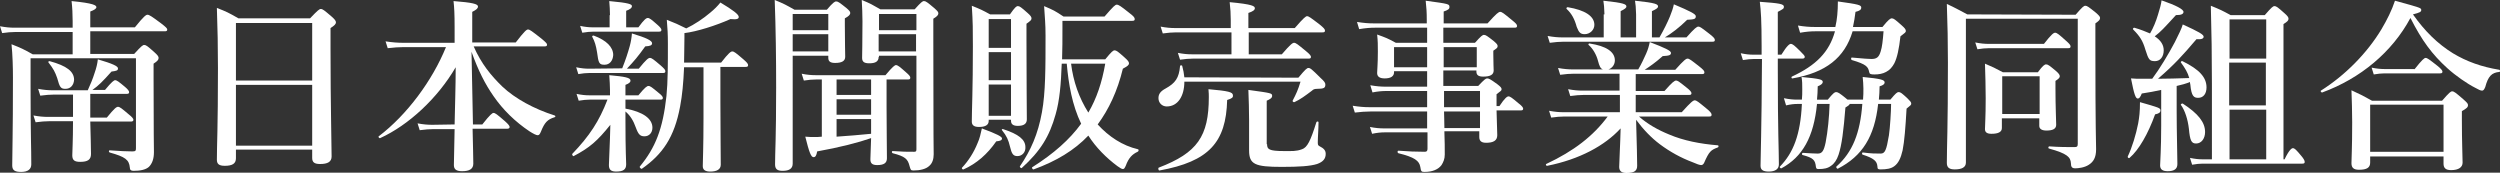 <?xml version="1.0" encoding="utf-8"?>
<!-- Generator: Adobe Illustrator 26.0.1, SVG Export Plug-In . SVG Version: 6.00 Build 0)  -->
<svg version="1.1" id="レイヤー_1" xmlns="http://www.w3.org/2000/svg" xmlns:xlink="http://www.w3.org/1999/xlink" x="0px"
	 y="0px" viewBox="0 0 695.1 48" style="enable-background:new 0 0 695.1 48;" xml:space="preserve">
<rect x="0" y="0" width="695.1" height="48" fill="#333333" stroke="none"/>
<style type="text/css">
	.st0{fill:#FFFFFF;}
</style>
<g>
	<g>
		<g>
			<path class="st0" d="M37.3,15c2-2.2,2.4-2.5,2.8-2.5c0.5,0,0.9,0.3,2.8,2c0.9,0.8,1.2,1.2,1.2,1.6c0,0.5-0.3,0.9-1.4,1.6v4.1
				c0,16.5,0.1,18.1,0.1,20.5c0,1.9-0.5,3.2-1.4,4.1c-0.9,0.8-2.4,1.1-4.3,1.1c-0.7,0-1-0.3-1-0.9c-0.2-2.2-1.3-3-5.6-4.2
				c-0.3-0.1-0.3-0.6,0-0.6c2.7,0.2,4.9,0.3,6.3,0.3c0.9,0,1-0.2,1-0.9v-25H8.5v7.9c0,13.8,0.2,16.7,0.2,21.6c0,1.4-1,2.1-2.8,2.1
				c-1.7,0-2.5-0.4-2.5-1.8c0-4.1,0.2-8.1,0.2-24.4c0-2.9-0.1-6.4-0.4-9.3c2.8,1.1,3.2,1.3,5.9,2.8h11.1V8.9h-16
				C3.1,8.9,2,9,0.6,9.2L0,7.3c1.6,0.3,2.8,0.4,4,0.4h16.2V5.9c0-1.9-0.1-3.9-0.3-5.6c6.2,0.6,6.9,1.2,6.9,1.7
				c0,0.4-0.6,0.8-1.7,1.2v4.4h12.4C40,4.5,40.6,4.1,41,4.1c0.5,0,1.1,0.4,3.8,2.4c1.3,1,1.7,1.4,1.7,1.7c0,0.4-0.2,0.5-0.7,0.5
				H25.1V15H37.3z M25.1,32.7h4.6c2.1-2.6,2.7-3,3.1-3c0.5,0,1,0.4,3,2.1c0.9,0.7,1.3,1.2,1.3,1.5s-0.2,0.5-0.7,0.5H25.1
				c0.1,3.6,0.2,7.6,0.2,9c0,1.6-0.9,2.2-3,2.2c-1.5,0-2.2-0.4-2.2-1.8c0-0.9,0.2-4.1,0.2-9.5h-6.6c-1.1,0-2.3,0.1-3.8,0.3l-0.6-1.9
				c1.6,0.3,2.8,0.4,4.1,0.4h6.9v-6.2H15c-1.1,0-2.3,0.1-3.8,0.3l-0.6-1.9c1.6,0.3,2.8,0.4,4,0.4h9.8c0.7-1.5,1.4-3.2,1.9-4.8
				c0.5-1.4,0.8-2.7,0.9-3.8c4.1,1.2,5.6,1.9,5.6,2.5s-0.3,0.7-1.8,0.9c-2.5,2.8-3.6,3.9-5.3,5.1h3.5c1.9-2.3,2.5-2.7,2.8-2.7
				c0.5,0,1,0.4,2.8,1.9c0.7,0.6,1.1,1.1,1.1,1.4c0,0.4-0.2,0.5-0.7,0.5H25.1V32.7z M18.2,24.7c-1.3,0-1.6-0.4-2.3-3
				c-0.6-1.7-1-2.5-2.4-4.3c-0.2-0.2,0-0.4,0.3-0.4c4.8,1.3,6.8,2.9,6.8,5.2C20.5,23.7,19.6,24.7,18.2,24.7z"/>
		</g>
		<g>
			<path class="st0" d="M65.6,41.7V44c0,1.5-1,2.1-3.1,2.1c-1.6,0-2.2-0.5-2.2-1.7c0-4.2,0.3-8.5,0.3-25.5c0-5.6-0.1-11.1-0.3-16.7
				c2.8,1.1,3.2,1.3,6,2.9h19.9c2.2-2.3,2.6-2.6,3-2.6c0.5,0,0.9,0.3,3,2.1c0.9,0.8,1.2,1.2,1.2,1.6c0,0.5-0.4,0.9-1.5,1.6v5.9
				c0,15.5,0.3,26.2,0.3,29.8c0,1.5-1.1,2.1-3.2,2.1c-1.6,0-2.2-0.5-2.2-1.7v-2.3H65.6V41.7z M86.8,6.4H65.6v16h21.2V6.4z
				 M86.8,23.6H65.6v16.9h21.2V23.6z"/>
		</g>
		<g>
			<path class="st0" d="M126.4,34.6c0.1-5.3,0.3-10.6,0.3-15.9c-5,8.6-13.1,16.1-21,19.7c-0.3,0.1-0.6-0.4-0.4-0.5
				c7.9-6,14.9-15.5,18.7-24.8h-11.8c-1.3,0-2.7,0.1-4.4,0.3l-0.6-1.9c2,0.3,3.4,0.4,4.9,0.4h14.3V7.5c0-3.6-0.1-5.4-0.3-7.2
				c5.2,0.4,6.8,0.8,6.8,1.5c0,0.5-0.4,0.9-1.6,1.5v8.5h12.1c2.4-3.1,3-3.6,3.4-3.6c0.5,0,1,0.4,3.7,2.5c1.2,1,1.6,1.4,1.6,1.7
				c0,0.4-0.2,0.5-0.7,0.5h-19.7c2.1,4.8,4.8,8.1,8,11.2c3.5,3.3,8.8,6.2,14.5,8c0.3,0.1,0.3,0.4,0,0.5c-2,0.6-2.8,1.5-3.8,4
				c-0.3,0.7-0.5,1-0.9,1s-1.2-0.4-2.3-1.1c-3.9-2.6-7.4-6-10-9.8c-2.3-3.3-4.2-7-6.1-12.3c0.1,4.8,0.3,15.5,0.4,20.2h2.6
				c2.2-2.8,2.8-3.2,3.1-3.2c0.5,0,1,0.4,3.2,2.3c0.9,0.8,1.3,1.3,1.3,1.6s-0.2,0.5-0.7,0.5h-9.6c0.1,4.7,0.2,8.1,0.2,9.7
				c0,1.5-1.1,2.1-3.1,2.1c-1.6,0-2.3-0.5-2.3-1.7c0-1,0.1-5,0.2-10h-5.9c-1.1,0-2.3,0.1-3.8,0.3l-0.6-1.9c1.6,0.3,2.8,0.4,4.1,0.4
				L126.4,34.6L126.4,34.6z"/>
		</g>
		<g>
			<path class="st0" d="M173.9,33.3c0,9,0.2,11.4,0.2,12.4c0,1.5-0.9,2-2.8,2c-1.4,0-2-0.5-2-1.8c0-1.2,0.3-6.1,0.4-11.2
				c-3.6,4.5-5.8,6.4-10.2,8.7c-0.2,0.1-0.5-0.4-0.4-0.6c4.8-5,7.5-9.1,9.8-15.1H164c-0.9,0-1.9,0.1-3.1,0.3l-0.6-1.9
				c1.4,0.3,2.5,0.4,3.5,0.4h5.8V25c0-1.5-0.1-2.3-0.2-4.1c4.4,0.4,5.9,0.7,5.9,1.5c0,0.5-0.4,0.8-1.4,1.2v2.9h3.6
				c1.8-2.2,2.4-2.6,2.8-2.6c0.5,0,1,0.4,2.8,1.9c0.8,0.6,1.2,1.1,1.2,1.4c0,0.4-0.2,0.5-0.7,0.5h-9.7v2.5c4.9,0.9,7.5,2.8,7.5,5.3
				c0,1.4-0.9,2.4-2.2,2.4c-1.2,0-1.7-0.5-2.4-2.4c-0.7-2-1.6-3.4-2.9-4.5L173.9,33.3L173.9,33.3z M173,19c1-2.5,1.6-4.4,2.1-6.2
				c0.3-1.1,0.5-2.2,0.6-3.5c4,1.2,5.6,2,5.6,2.7c0,0.6-0.4,0.8-1.9,0.9c-2,2.8-3.1,4.1-5.1,6.2h3.3c2.1-2.6,2.7-3,3.1-3
				c0.5,0,1,0.4,3,2.1c0.9,0.8,1.3,1.2,1.3,1.6s-0.2,0.5-0.7,0.5h-20.5c-0.9,0-1.8,0.1-3,0.3l-0.6-1.9c1.4,0.3,2.5,0.4,3.6,0.4
				L173,19L173,19z M169.6,4.2c0-1.3-0.1-2.6-0.2-3.9c5.6,0.5,6.3,0.9,6.3,1.4s-0.5,0.9-1.6,1.3v4.6h3.4c1.6-2.2,2.2-2.6,2.6-2.6
				c0.5,0,1,0.4,2.7,1.9c0.7,0.6,1.1,1.1,1.1,1.4c0,0.4-0.2,0.5-0.7,0.5H165c-0.9,0-1.9,0.1-3.1,0.3l-0.6-1.9
				c1.4,0.3,2.5,0.4,3.5,0.4h4.7V4.2H169.6z M168.1,18c-1.5,0-1.7-0.4-2.1-3.5c-0.3-1.8-0.6-2.9-1.3-4.2c-0.2-0.2,0.1-0.5,0.4-0.4
				c3.5,1.3,5.4,3.2,5.4,5.4C170.4,16.9,169.5,18,168.1,18z M190.2,18.7c-0.2,4.5-0.5,7.7-1.1,10.9c-1.6,8.6-4.9,13.3-10.6,17.3
				c-0.2,0.2-0.8-0.4-0.6-0.6c4.3-5.2,6.4-10.4,7.4-19.6c0.4-4,0.4-8.7,0.4-14.5c0-2.8-0.1-4.2-0.3-6.7c2.5,1,3,1.2,5.4,2.4
				c2.3-1.1,4.7-2.7,6.7-4.4c1.1-0.9,2.1-1.9,2.8-2.8c3.5,2.1,5.1,3.3,5.1,4c0,0.5-0.4,0.8-2.3,0.6c-4,1.8-9.4,3.5-12.8,3.9v1.2
				c0,2.7-0.1,5-0.1,7h10.3c2.1-2.7,2.7-3.1,3.1-3.1c0.5,0,1,0.4,3.1,2.2c0.9,0.8,1.3,1.2,1.3,1.6s-0.2,0.5-0.7,0.5h-7v9.6
				c0,6.6,0.1,14.9,0.1,17.6c0,1.3-1.1,1.9-2.9,1.9c-1.3,0-2.1-0.4-2.1-1.5c0-1.3,0.2-5.2,0.2-13.2V18.7H190.2z"/>
		</g>
		<g>
			<path class="st0" d="M220.4,45.5c0,1.4-1,2-2.8,2c-1.5,0-2.1-0.5-2.1-1.8c0-3.5,0.3-7.2,0.3-21.4c0-8.1-0.1-16.2-0.4-24.3
				c2.7,1.1,3,1.3,5.5,2.7h9c1.7-2,2.2-2.3,2.6-2.3c0.5,0,0.9,0.3,2.8,1.8c0.8,0.7,1.1,1,1.1,1.4c0,0.5-0.4,0.9-1.5,1.5v1.8
				c0,4.6,0.1,7.9,0.1,8.9c0,1.2-1,1.7-2.8,1.7c-1.3,0-1.9-0.4-1.9-1.4v-0.6h-9.9L220.4,45.5L220.4,45.5z M230.3,3.9h-9.9v4.5h9.9
				V3.9z M220.4,14.3h9.9V9.5h-9.9V14.3z M228.4,22.1h-1.5c-1,0-2.1,0.1-3.4,0.3l-0.6-1.9c1.5,0.3,2.7,0.4,3.8,0.4h19.5
				c2-2.4,2.6-2.8,2.9-2.8c0.5,0,1,0.4,2.8,2c0.8,0.7,1.2,1.1,1.2,1.5s-0.2,0.5-0.7,0.5h-5.9v7.6c0,5.3,0.1,12.1,0.1,14.3
				c0,1.3-0.8,1.9-2.7,1.9c-1.4,0-1.9-0.5-1.9-1.6c0-0.6,0.1-2.5,0.2-5.9c-3.4,1.2-8.8,2.6-15,3.7c-0.2,1.2-0.5,1.6-1,1.6
				c-0.7,0-1.2-1.3-2.3-5.7c1.2,0.1,1.7,0.1,2.5,0.1c0.7,0,1.3,0,2.1-0.1V22.1H228.4z M232.6,26.4h9.6v-4.3h-9.6V26.4z M232.6,31.9
				h9.6v-4.3h-9.6V31.9z M232.6,38c3.2-0.2,6.4-0.5,9.6-0.8v-4.1h-9.6V38z M244.3,15.8c0,1.3-0.9,1.8-2.6,1.8c-1.4,0-2-0.4-2-1.5
				c0-1.7,0.1-3.4,0.1-10.2c0-2-0.1-3.9-0.2-5.9c2.5,1,2.9,1.3,5.2,2.6h9.5c1.8-2,2.2-2.3,2.6-2.3c0.5,0,0.9,0.3,2.8,1.9
				c0.9,0.8,1.2,1.1,1.2,1.5c0,0.5-0.4,0.9-1.4,1.5v6.2c0,28.8,0.1,30.1,0.1,31.5s-0.4,2.5-1.2,3.2c-0.9,0.9-2.6,1.3-4.4,1.3
				c-0.8,0-0.8-0.2-1.1-1.2c-0.5-2-1.2-2.7-4.7-3.6c-0.3-0.1-0.3-0.6,0-0.6c3,0.2,3.7,0.2,6,0.2c0.5,0,0.6-0.2,0.6-0.7v-26h-10.4
				v0.3H244.3z M254.8,3.9h-10.4v4.5h10.4V3.9z M244.3,14.3h10.4V9.5h-10.4V14.3z"/>
		</g>
		<g>
			<path class="st0" d="M277,39.3c-2.5,3.6-5.5,6.2-9.1,7.8c-0.3,0.1-0.6-0.3-0.4-0.5c1.8-1.9,3.3-4.3,4.3-6.8
				c0.6-1.3,0.9-2.7,1.2-4.1c4.3,1.6,5.6,2.3,5.6,2.8S278.1,39.2,277,39.3z M274.9,33.3v0.3c0,1.2-1,1.7-2.7,1.7c-1.4,0-2-0.5-2-1.5
				c0-2.9,0.3-9,0.3-20.9c0-4.8,0-6.5-0.3-11.3c2.5,1,2.9,1.2,5.1,2.4h5.5c1.4-2,1.8-2.3,2.2-2.3c0.5,0,0.9,0.3,2.7,1.9
				c0.8,0.7,1.1,1.1,1.1,1.5c0,0.5-0.3,0.7-1.4,1.5V11c0,11.6,0.1,19.5,0.1,22.2c0,1.1-0.7,1.8-2.5,1.8c-1.2,0-1.9-0.4-1.9-1.4v-0.3
				H274.9z M281.1,5.3h-6.2v8h6.2V5.3z M281.1,14.5h-6.2v7.8h6.2V14.5z M281.1,23.5h-6.2v8.7h6.2V23.5z M282.9,43.4
				c-1.2,0-1.6-0.6-2.1-2.7c-0.4-1.7-0.9-2.9-2.2-4.5c-0.2-0.2,0.1-0.4,0.3-0.3c4.3,1.4,6.2,2.9,6.2,5
				C285.2,42.3,284.2,43.4,282.9,43.4z M307.3,16.5c1.8-2.2,2.2-2.5,2.6-2.5c0.5,0,0.9,0.3,2.8,2c0.9,0.8,1.2,1.2,1.2,1.6
				c0,0.5-0.4,0.8-1.7,1.5c-1.5,6.2-3.9,11.3-7,15.5c3.1,3.4,6.9,5.9,11.2,6.9c0.3,0.1,0.2,0.6-0.1,0.7c-1.5,0.7-2.5,1.7-3.3,3.9
				c-0.3,0.6-0.4,0.9-0.8,0.9c-0.3,0-0.8-0.3-1.5-0.8c-3.1-2.3-6-5.2-8.1-8.5c-3.9,4.1-8.9,7.1-15.2,9.4c-0.3,0.1-0.6-0.5-0.4-0.6
				c6-3.8,10.4-7.7,13.6-12.1c-2.5-5.2-3.5-11-4-16.7h-1.4c-0.2,5.7-0.6,10.3-1.7,14.1c-1.7,6.1-4.2,10.2-9.4,14.9
				c-0.2,0.2-0.7-0.3-0.5-0.5c3-4.4,5-8.9,6.1-15c1-5.4,1-12.4,1-21.3c0-3.3-0.2-5-0.4-8.2c2.6,1.1,3,1.3,5.4,2.9h11.4
				c2.6-3,3-3.3,3.4-3.3c0.5,0,1,0.3,3.5,2.3c1.2,0.9,1.5,1.3,1.5,1.7c0,0.4-0.2,0.5-0.8,0.5h-19.3v1.9c0,3.2,0,6.1-0.1,8.8
				C295.3,16.5,307.3,16.5,307.3,16.5z M297.8,17.7c0.6,4.9,2.2,9.5,4.8,13.6c2.3-3.9,3.8-8.4,4.7-13.6H297.8z"/>
		</g>
		<g>
			<path class="st0" d="M341.2,27.8c-0.3,11.8-5.1,17.1-18.8,19.6c-0.3,0.1-0.5-0.7-0.2-0.8c10.7-4.1,13.9-8.7,13.9-19.6
				c0-0.6,0-1.1-0.1-2.2c5.6,0.5,6.8,0.8,6.8,1.7C342.9,27.1,342.5,27.4,341.2,27.8z M361,21.6c2-2.4,2.4-2.7,2.8-2.7
				c0.5,0,0.9,0.3,3.3,2.7c1.1,1,1.4,1.4,1.4,1.9c0,0.9-0.3,1.2-2.3,1.2c-0.8,0-1.1,0.2-1.4,0.5c-2,1.5-3.2,2.4-4.9,3.2
				c-0.2,0.1-0.6-0.2-0.5-0.4c1-1.9,1.5-3,2.2-5.3h-32.3c0,4-1.8,6.9-4.9,6.9c-1.3,0-2.3-1-2.3-2.3c0-1.1,0.5-1.9,2-2.7
				c2.7-1.5,3.7-2.9,4-6.2c0-0.3,0.5-0.3,0.6-0.1c0.3,1.1,0.5,2.2,0.6,3.2L361,21.6L361,21.6z M347.3,15.1h9.1
				c2.4-2.8,3-3.2,3.4-3.2c0.5,0,1,0.4,3.3,2.3c1,0.8,1.4,1.3,1.4,1.6c0,0.4-0.2,0.5-0.7,0.5h-32.2c-1,0-2.1,0.1-3.5,0.3l-0.6-1.9
				c1.5,0.3,2.7,0.4,3.9,0.4h11V9H327c-1.1,0-2.2,0.1-3.7,0.3l-0.6-1.9c1.6,0.3,2.8,0.4,4,0.4h15.5V5.6c0-1.7-0.1-3.3-0.3-5
				c6.4,0.6,7,1.1,7,1.7c0,0.5-0.6,0.9-1.8,1.3v4.2H360c2.5-2.9,3.1-3.3,3.4-3.3c0.5,0,1,0.4,3.5,2.3c1.1,0.9,1.5,1.3,1.5,1.7
				S368.2,9,367.7,9h-20.5v6.1H347.3z M352.3,40.1c0,1.4,0.5,1.9,4.7,1.9c2.2,0,3.4,0.1,5-0.5c1.5-0.5,2.4-2.4,4-7.5
				c0.1-0.3,0.6-0.3,0.6,0c0,1.9-0.2,4.1-0.2,5.6c0,0.7,0.1,0.8,0.4,1c1.4,0.7,1.8,1.3,1.8,2.2c0,1.3-0.7,2.2-2.4,2.8
				c-1.9,0.6-5,0.8-9.8,0.8c-7.5,0-9.1-0.7-9.1-4.6v-8.4c0-2.8-0.1-5.6-0.2-8.4c6.6,0.9,6.6,0.9,6.6,1.7c0,0.5-0.4,0.8-1.5,1.3v12.1
				H352.3z"/>
		</g>
		<g>
			<path class="st0" d="M401.6,36.8c0.1,2.3,0.1,4.4,0.1,6.2c0,1.2-0.4,2.1-0.9,2.9c-0.9,1.2-2.5,1.9-4.7,1.9c-0.9,0-1-0.1-1.2-1.4
				c-0.3-1.7-1.6-2.7-6.1-3.8c-0.3-0.1-0.3-0.7,0-0.7c2.5,0.2,5.1,0.3,7.4,0.3c0.5,0,0.7-0.3,0.7-0.8v-4.6H385c-1,0-2.1,0.1-3.5,0.4
				l-0.6-1.9c1.5,0.3,2.7,0.4,3.9,0.4h12V31H381c-1.3,0-2.6,0.1-4.3,0.3l-0.6-1.9c1.9,0.3,3.2,0.4,4.6,0.4h16.1v-4.5h-11.3
				c-1.2,0-2.4,0.1-3.9,0.4l-0.6-2c1.7,0.3,3,0.4,4.3,0.4h11.5v-4.3h-9.2v0.3c0,1.1-0.9,1.7-2.6,1.7c-1.4,0-2.1-0.5-2.1-1.5
				c0-0.8,0.2-2.4,0.2-5.9c0-1.8,0-3-0.2-4.8c2.5,0.9,2.8,1,5.2,2.3h8.7V7.7h-14.5c-1.3,0-2.6,0.1-4.4,0.4l-0.6-2
				c1.9,0.3,3.2,0.4,4.6,0.4h14.8V5.7c0-2.6-0.1-3.4-0.3-5.5C403,1.1,403,1.1,403,2c0,0.5-0.4,0.8-1.6,1.2v3.3h12.2
				c2.5-2.8,3.1-3.2,3.5-3.2c0.5,0,1,0.4,3.3,2.3c1,0.8,1.4,1.2,1.4,1.6s-0.2,0.5-0.7,0.5h-19.8v4.2h8.8c1.7-1.9,2.1-2.2,2.5-2.2
				c0.5,0,0.9,0.3,2.7,1.7c0.8,0.7,1.1,1,1.1,1.4c0,0.5-0.2,0.6-1.2,1.3V15c0,2.4,0.1,4.1,0.1,4.6c0,1.2-1,1.7-2.9,1.7
				c-1.3,0-1.9-0.4-1.9-1.4v-0.3h-9.2v4.3h9.7c1.7-1.8,2.1-2.1,2.5-2.1c0.5,0,1,0.3,2.8,1.6c0.9,0.7,1.2,1,1.2,1.4s-0.2,0.5-1.4,1.4
				v3.3h0.8c1.5-2.3,2.2-2.7,2.5-2.7c0.5,0,1,0.4,2.9,2c0.8,0.6,1.2,1.1,1.2,1.4c0,0.4-0.2,0.5-0.7,0.5h-6.7c0.1,3.5,0.2,6,0.2,6.9
				c0,1.5-1.1,2.1-3.1,2.1c-1.3,0-1.9-0.5-1.9-1.6v-1.6h-9.7V36.8z M396.8,13.1h-9.2v5.6h9.2V13.1z M410.6,18.7v-5.6h-9.2v5.6H410.6
				z M411.5,29.8v-4.5h-10v4.5H411.5z M411.5,35.6V31h-10c0,1.2,0.1,2.4,0.1,4.6H411.5z"/>
		</g>
		<g>
			<path class="st0" d="M455.7,32.4c2.4,2.1,5.2,3.7,8.4,5c4,1.7,8.6,2.6,13.5,3c0.3,0,0.3,0.5,0,0.6c-1.9,0.7-2.4,1.1-3.8,4.3
				c-0.2,0.4-0.5,0.6-0.8,0.6c-0.4,0-1.3-0.3-2.4-0.8c-3.2-1.2-6.3-2.9-9.1-5c-2.4-1.8-4.6-4.1-6.6-6.8c0.2,6.6,0.3,11.4,0.3,12.8
				s-0.8,2-3,2c-1.4,0-2-0.6-2-1.7c0-1.2,0.3-6.2,0.4-10.7c-4.4,4.8-11.4,8.6-20.4,10.4c-0.3,0.1-0.5-0.4-0.3-0.5
				c7.7-3.6,13.1-7.8,17.1-13.2h-12.1c-1.1,0-2.2,0.1-3.6,0.3l-0.6-1.9c1.6,0.3,2.8,0.4,4,0.4h15.7v-4.8h-10.1
				c-1.1,0-2.2,0.1-3.7,0.3l-0.6-1.9c1.6,0.3,2.8,0.4,4.1,0.4h10.2v-4.7h-12.8c-1.1,0-2.2,0.1-3.7,0.3l-0.6-1.9
				c1.6,0.3,2.9,0.4,4.1,0.4h8.4c-0.7-0.2-1-0.9-1.4-2.4c-0.4-1.6-1.4-3.4-2.6-4.4c-0.2-0.2,0.1-0.5,0.3-0.4c4.6,0.7,7,2.3,7,4.7
				c0,1.2-0.8,2.2-1.8,2.5h8.3c1-1.7,1.6-3.1,2.2-4.4c0.5-1.1,0.8-2.2,1-3.2c4.2,1.6,5.9,2.4,5.9,3c0,0.6-0.4,0.8-2.3,0.9
				c-1.9,1.7-3.6,2.9-5,3.8h8.5c2.4-2.7,3-3.1,3.4-3.1c0.5,0,1,0.4,3.3,2.2c1,0.8,1.4,1.2,1.4,1.6s-0.2,0.5-0.7,0.5h-18.4v4.7h8
				c2.2-2.5,2.8-2.9,3.2-2.9c0.5,0,1,0.4,3,2c0.9,0.7,1.3,1.2,1.3,1.5c0,0.4-0.2,0.5-0.7,0.5h-14.8v4.8h12.8
				c2.6-2.9,3.2-3.3,3.6-3.3c0.5,0,1,0.4,3.3,2.3c1,0.8,1.4,1.3,1.4,1.7s-0.2,0.5-0.7,0.5C475.2,32.4,455.7,32.4,455.7,32.4z
				 M446.1,4c-0.1-2.2-0.1-2.6-0.3-3.8c5.8,0.6,6.4,1,6.4,1.6c0,0.4-0.4,0.7-1.6,1.3v7.3h4.3V4c-0.1-2.2-0.1-2.6-0.3-3.8
				c5.9,0.6,6.4,1,6.4,1.6c0,0.4-0.4,0.7-1.7,1.3v7.3h2.1c1.2-2.1,2.2-4.1,2.9-5.8c0.5-1.2,0.9-2.4,1.1-3.4c4.5,1.9,6.1,2.7,6.1,3.3
				c0,0.8-0.4,0.9-2.4,1c-2.1,2.1-4.5,3.9-6.2,4.9h6c2.3-2.6,2.9-3,3.3-3c0.5,0,1,0.4,3.2,2.1c1,0.8,1.4,1.2,1.4,1.6
				c0,0.4-0.2,0.5-0.7,0.5h-41.4c-1.1,0-2.3,0.1-3.8,0.3l-0.6-1.9c1.7,0.3,2.9,0.4,4.2,0.4h11.4V4H446.1z M440.6,9.5
				c-1.2,0-1.6-0.5-2.2-2c-0.6-2.2-1.4-3.7-2.8-5c-0.2-0.2,0-0.5,0.3-0.5c4.8,0.8,7.4,2.5,7.4,4.9C443.3,8.3,442.1,9.5,440.6,9.5z"
				/>
		</g>
		<g>
			<path class="st0" d="M494.3,19c0,18.6,0.3,22.5,0.3,26.7c0,1.3-1,2-2.8,2c-1.5,0-2.3-0.4-2.3-1.6c0-2.6,0.3-9.4,0.4-29.7h-2.2
				c-0.9,0-1.9,0.1-3.1,0.3l-0.6-1.9c1.4,0.3,2.4,0.4,3.4,0.4h2.4v-2.3c0-7.3-0.2-9.9-0.5-12.4c5.6,0.4,6.7,0.6,6.7,1.4
				c0,0.5-0.2,0.6-1.7,1.4v11.9h1c1.6-2.6,2.3-3,2.6-3c0.5,0,1,0.4,2.7,2.1c0.8,0.8,1.2,1.2,1.2,1.5c0,0.3-0.2,0.5-0.7,0.5h-6.8V19z
				 M518,27.7c0.1-1,0.1-2.1,0.1-3.1c0-1.3-0.1-1.9-0.2-3.2c5.1,0.5,6.1,0.8,6.1,1.5c0,0.5-0.4,0.8-1.4,1.1c0,1.3-0.1,2.5-0.2,3.7
				h3.2c1.5-1.8,1.9-2.1,2.3-2.1c0.5,0,0.9,0.3,2.5,1.8c0.7,0.7,1,1,1,1.4s-0.2,0.5-1.3,1.4c-0.3,5.3-0.6,9.1-1.1,11.6
				c-0.5,2.2-1.2,3.6-2.3,4.4c-0.9,0.7-2.2,0.9-3.8,0.9c-0.7,0-0.9-0.1-0.9-0.8c-0.1-1.5-1-2.3-4.1-3.3c-0.3-0.1-0.2-0.7,0.1-0.6
				c2.3,0.3,3.5,0.3,4.9,0.3c1.2,0,1.6-0.9,2.3-5.1c0.3-2,0.6-6.7,0.6-8.7h-3.6c-1,9.1-4.4,14.5-11.2,18c-0.2,0.1-0.6-0.4-0.4-0.6
				c4.5-4,6.6-9.3,7.2-17.4h-3.5c-0.1,0.3-0.4,0.5-1.2,1c-0.5,6.3-1,10.4-1.9,13.1c-0.5,1.5-1.2,2.5-2.1,3.1c-0.9,0.7-2,0.9-3.4,0.9
				c-0.6,0-0.7-0.1-0.8-0.6c-0.2-1.9-0.7-2.5-3.7-3.3c-0.3-0.1-0.2-0.6,0.1-0.6c1.7,0.1,3.3,0.2,4.1,0.2c1.2,0,1.7-0.7,2.2-3.1
				c0.6-3.1,1-7.1,1.1-10.7h-3.5c-0.9,9.2-4,14.7-9.9,17.9c-0.2,0.1-0.6-0.3-0.4-0.5c3.7-3.8,5.7-8.8,6.1-17.4h-1.2
				c-1,0-1.9,0.1-3.2,0.4l-0.6-2c1.5,0.3,2.6,0.4,3.7,0.4h1.3c0.1-0.9,0.1-1.9,0.1-2.9c0-1.5,0-2.1-0.2-3.4c5.2,0.5,5.9,0.7,5.9,1.4
				c0,0.4-0.4,0.8-1.4,1.2c0,1.3-0.1,2.5-0.2,3.7h3c1.5-1.8,1.9-2.1,2.3-2.1c0.5,0,1,0.3,2.7,1.7c0.2,0.2,0.4,0.3,0.5,0.4L518,27.7
				L518,27.7z M515.1,8.7c-2.2,7.4-7.5,11.5-16.7,13.1c-0.3,0.1-0.4-0.4-0.2-0.5c6.7-3.1,10.4-6.8,12-12.6h-5.5
				c-1.2,0-2.5,0.1-4.2,0.4l-0.6-2c1.9,0.3,3.2,0.4,4.6,0.4h5.8c0.5-2.1,0.7-4.4,0.7-7.1c5.8,0.8,6.5,1,6.5,1.7
				c0,0.6-0.4,0.9-1.6,1.2c-0.2,1.5-0.4,2.9-0.7,4.2h8.2c1.7-2.1,2.2-2.4,2.6-2.4c0.5,0,0.9,0.3,2.8,2c0.8,0.7,1.1,1.1,1.1,1.5
				s-0.2,0.5-1.5,1.5c-0.4,3.5-0.9,5.9-1.7,7.5c-0.6,1.1-1.3,1.9-2.3,2.4c-0.9,0.5-2,0.7-3.2,0.7c-1.1,0-1.4-0.1-1.5-0.7
				c-0.3-1.4-0.7-2.1-4.8-3.3c-0.3-0.1-0.3-0.7,0-0.7c3.3,0.3,4.7,0.4,5.4,0.4c1.4,0,2.1-0.4,2.6-2.1c0.4-1.2,0.6-3,0.8-5.6
				C523.7,8.7,515.1,8.7,515.1,8.7z"/>
		</g>
		<g>
			<path class="st0" d="M577.1,4.1c1.9-2.2,2.3-2.5,2.7-2.5c0.5,0,0.9,0.3,2.9,1.9c0.9,0.8,1.2,1.1,1.2,1.5c0,0.5-0.3,0.8-1.3,1.5
				v5.7c0,25.2,0.2,27,0.2,29.3c0,2.4-0.8,3.5-2,4.3s-2.9,1-3.8,1c-0.9,0-1.2-0.4-1.2-1.4c-0.1-1.7-1-2.7-6.1-4.1
				c-0.3-0.1-0.2-0.6,0.1-0.6c3,0.2,4.8,0.2,7,0.2c0.7,0,0.9-0.2,0.9-0.9V5.2h-31.1v40c0,1.3-1.1,1.9-3.1,1.9
				c-1.5,0-2.2-0.5-2.2-1.8c0-4.6,0.3-9.3,0.3-27.9c0-5.4-0.1-10.8-0.3-16.3c2.6,1.2,3,1.5,5.7,2.9L577.1,4.1L577.1,4.1z
				 M568.3,12.2c2.1-2.7,2.7-3.1,3.1-3.1c0.5,0,1,0.4,3,2.2c0.9,0.8,1.3,1.2,1.3,1.6c0,0.4-0.2,0.5-0.7,0.5h-22c-1,0-2,0.1-3.2,0.3
				l-0.6-1.9c1.5,0.3,2.6,0.4,3.7,0.4C552.9,12.2,568.3,12.2,568.3,12.2z M556.6,32.9v2.7c0,1.1-1,1.6-2.9,1.6
				c-1.2,0-1.8-0.4-1.8-1.3c0-1.4,0.2-2.9,0.2-8.6c0-3.2-0.1-6.4-0.2-9.6c2.3,1,2.6,1.1,5,2.4h9.7c1.4-1.9,1.9-2.2,2.3-2.2
				c0.5,0,0.9,0.3,2.7,1.8c0.8,0.7,1.1,1.1,1.1,1.5s-0.3,0.7-1.2,1.3v2c0,5.3,0.2,9,0.2,10.2c0,1.1-0.9,1.6-2.7,1.6
				c-1.2,0-2-0.4-2-1.3v-2.1C567,32.9,556.6,32.9,556.6,32.9z M567.1,21.2h-10.4v10.5h10.4V21.2z"/>
		</g>
		<g>
			<path class="st0" d="M599.2,31.8c-1.9,5.3-4.5,9.9-7.1,12.1c-0.2,0.2-0.6-0.1-0.5-0.4c1.2-2.5,2.3-6.1,2.9-9.2
				c0.3-1.7,0.5-3.2,0.5-5.9c5.2,1.5,5.7,1.6,5.7,2.3C600.7,31.3,600.2,31.6,599.2,31.8z M598.4,21.9c2.1-2.8,4.5-6.8,6.3-10.2
				c1-2,1.9-3.8,2.2-4.9c4.4,2,5.8,2.8,5.8,3.4c0,0.5-0.5,0.8-2,0.7c-3.9,4.6-6.3,7.2-10.7,11c1,0,6.9-0.1,8.7-0.2
				c-0.4-1.5-1.2-2.8-2.3-4.3c-0.2-0.2,0.2-0.5,0.4-0.4c4.7,2.3,6.7,4.5,6.7,7.3c0,1.8-0.9,2.9-2.3,2.9c-1.2,0-1.9-0.4-2.2-3.7
				c-0.1-0.4-0.1-0.5-0.1-0.7c-1.2,0.5-2.4,0.8-3.7,1.1V31c0,5.5,0.2,12.3,0.2,14.6c0,1.4-0.9,2-2.7,2c-1.4,0-2.1-0.5-2.1-1.6
				s0.3-4.4,0.3-11.1V25c-1.7,0.4-3.5,0.7-5.4,1c-0.4,1-0.7,1.4-1.1,1.4c-0.6,0-1-1-1.9-5.6c1.3,0.1,1.8,0.1,2.7,0.1H598.4z
				 M600,4.1c0.5-1.6,0.9-3,1-4c4.1,1.4,6.1,2.5,6.1,3.2c0,0.6-0.6,0.9-2.1,0.9c-3.4,3.7-4.2,4.6-5.9,5.9c1.7,1.1,2.5,2.4,2.5,3.9
				c0,1.8-1,3-2.4,3c-1.5,0-1.8-0.3-2.7-3.2c-0.7-2.4-1.5-3.7-3.4-5.6c-0.2-0.2,0.1-0.5,0.3-0.5c1.8,0.5,3.2,1.1,4.4,1.6
				C598.7,7.8,599.5,5.8,600,4.1z M610.6,39.9c-1.3,0-1.7-0.8-2-4.1c-0.3-2.6-1.1-5.1-2.2-6.6c-0.2-0.2,0.3-0.5,0.5-0.4
				c4.3,2.8,6.2,5.2,6.2,7.9C613.1,38.5,612.1,39.9,610.6,39.9z M615,23.2c0-7.2-0.1-14.4-0.3-21.6c2.7,1.1,3.1,1.3,5.5,2.6h9.5
				c1.9-2.2,2.3-2.5,2.7-2.5c0.5,0,0.9,0.3,2.8,2c0.8,0.7,1.1,1.1,1.1,1.5c0,0.5-0.3,0.8-1.4,1.5v37.6h0.3c1.3-2.7,2-3.1,2.3-3.1
				c0.5,0,0.9,0.4,2.4,2.2c0.5,0.6,0.9,1.2,0.9,1.6c0,0.4-0.2,0.5-0.7,0.5h-27.7c-0.9,0-1.7,0.1-2.9,0.3l-0.6-1.9
				c1.4,0.3,2.5,0.4,3.5,0.4h2.6L615,23.2L615,23.2z M630.1,5.4h-10.2v10.9h10.2V5.4z M619.8,29.3H630V17.4h-10.2V29.3z M630.1,44.3
				V30.5h-10.2v13.8H630.1z"/>
		</g>
		<g>
			<path class="st0" d="M645.7,25.7c-0.3,0.1-0.6-0.4-0.4-0.5c6.8-4.3,12.8-10.4,16.8-17c1.6-2.7,2.9-5.3,3.8-8c7.3,2,7.3,2,7.3,2.6
				c0,0.5-0.4,0.7-2.3,1.2c3.3,4.7,6.9,8.2,11.1,10.8c3.8,2.3,8,3.8,12.9,4.6c0.3,0.1,0.3,0.6,0,0.6c-2.1,0.2-3.1,1.2-3.9,4.2
				c-0.3,0.7-0.5,1-0.9,1s-1-0.3-1.9-0.8c-2.2-1.1-5.5-3.4-7.7-5.4c-4.3-3.9-7.1-7.7-10.3-14C665.1,14.5,656.3,21.8,645.7,25.7z
				 M659,43.4v1.8c0,1.4-0.9,2-3.1,2c-1.4,0-2.1-0.5-2.1-1.8c0-1.9,0.2-3.8,0.2-11.4c0-3-0.1-6-0.2-8.9c2.8,1.3,3.2,1.5,5.7,2.9H679
				c2-2.3,2.4-2.6,2.8-2.6c0.5,0,0.9,0.3,3.1,2.2c1,0.9,1.3,1.2,1.3,1.6c0,0.6-0.3,0.9-1.7,1.7v2.4c0,6.2,0.2,10.5,0.2,11.9
				c0,1.3-1.1,2.1-3.2,2.1c-1.5,0-2.1-0.6-2.1-1.8v-2H659V43.4z M679.4,29.1H659v13.1h20.4V29.1z M671.3,19.3
				c2.2-2.8,2.8-3.2,3.1-3.2c0.5,0,1,0.4,3.3,2.2c1,0.8,1.4,1.3,1.4,1.6c0,0.4-0.2,0.5-0.7,0.5H663c-0.9,0-1.8,0.1-3,0.3l-0.6-1.9
				c1.4,0.3,2.6,0.4,3.7,0.4h8.2V19.3z"/>
		</g>
	</g>
</g>
</svg>
